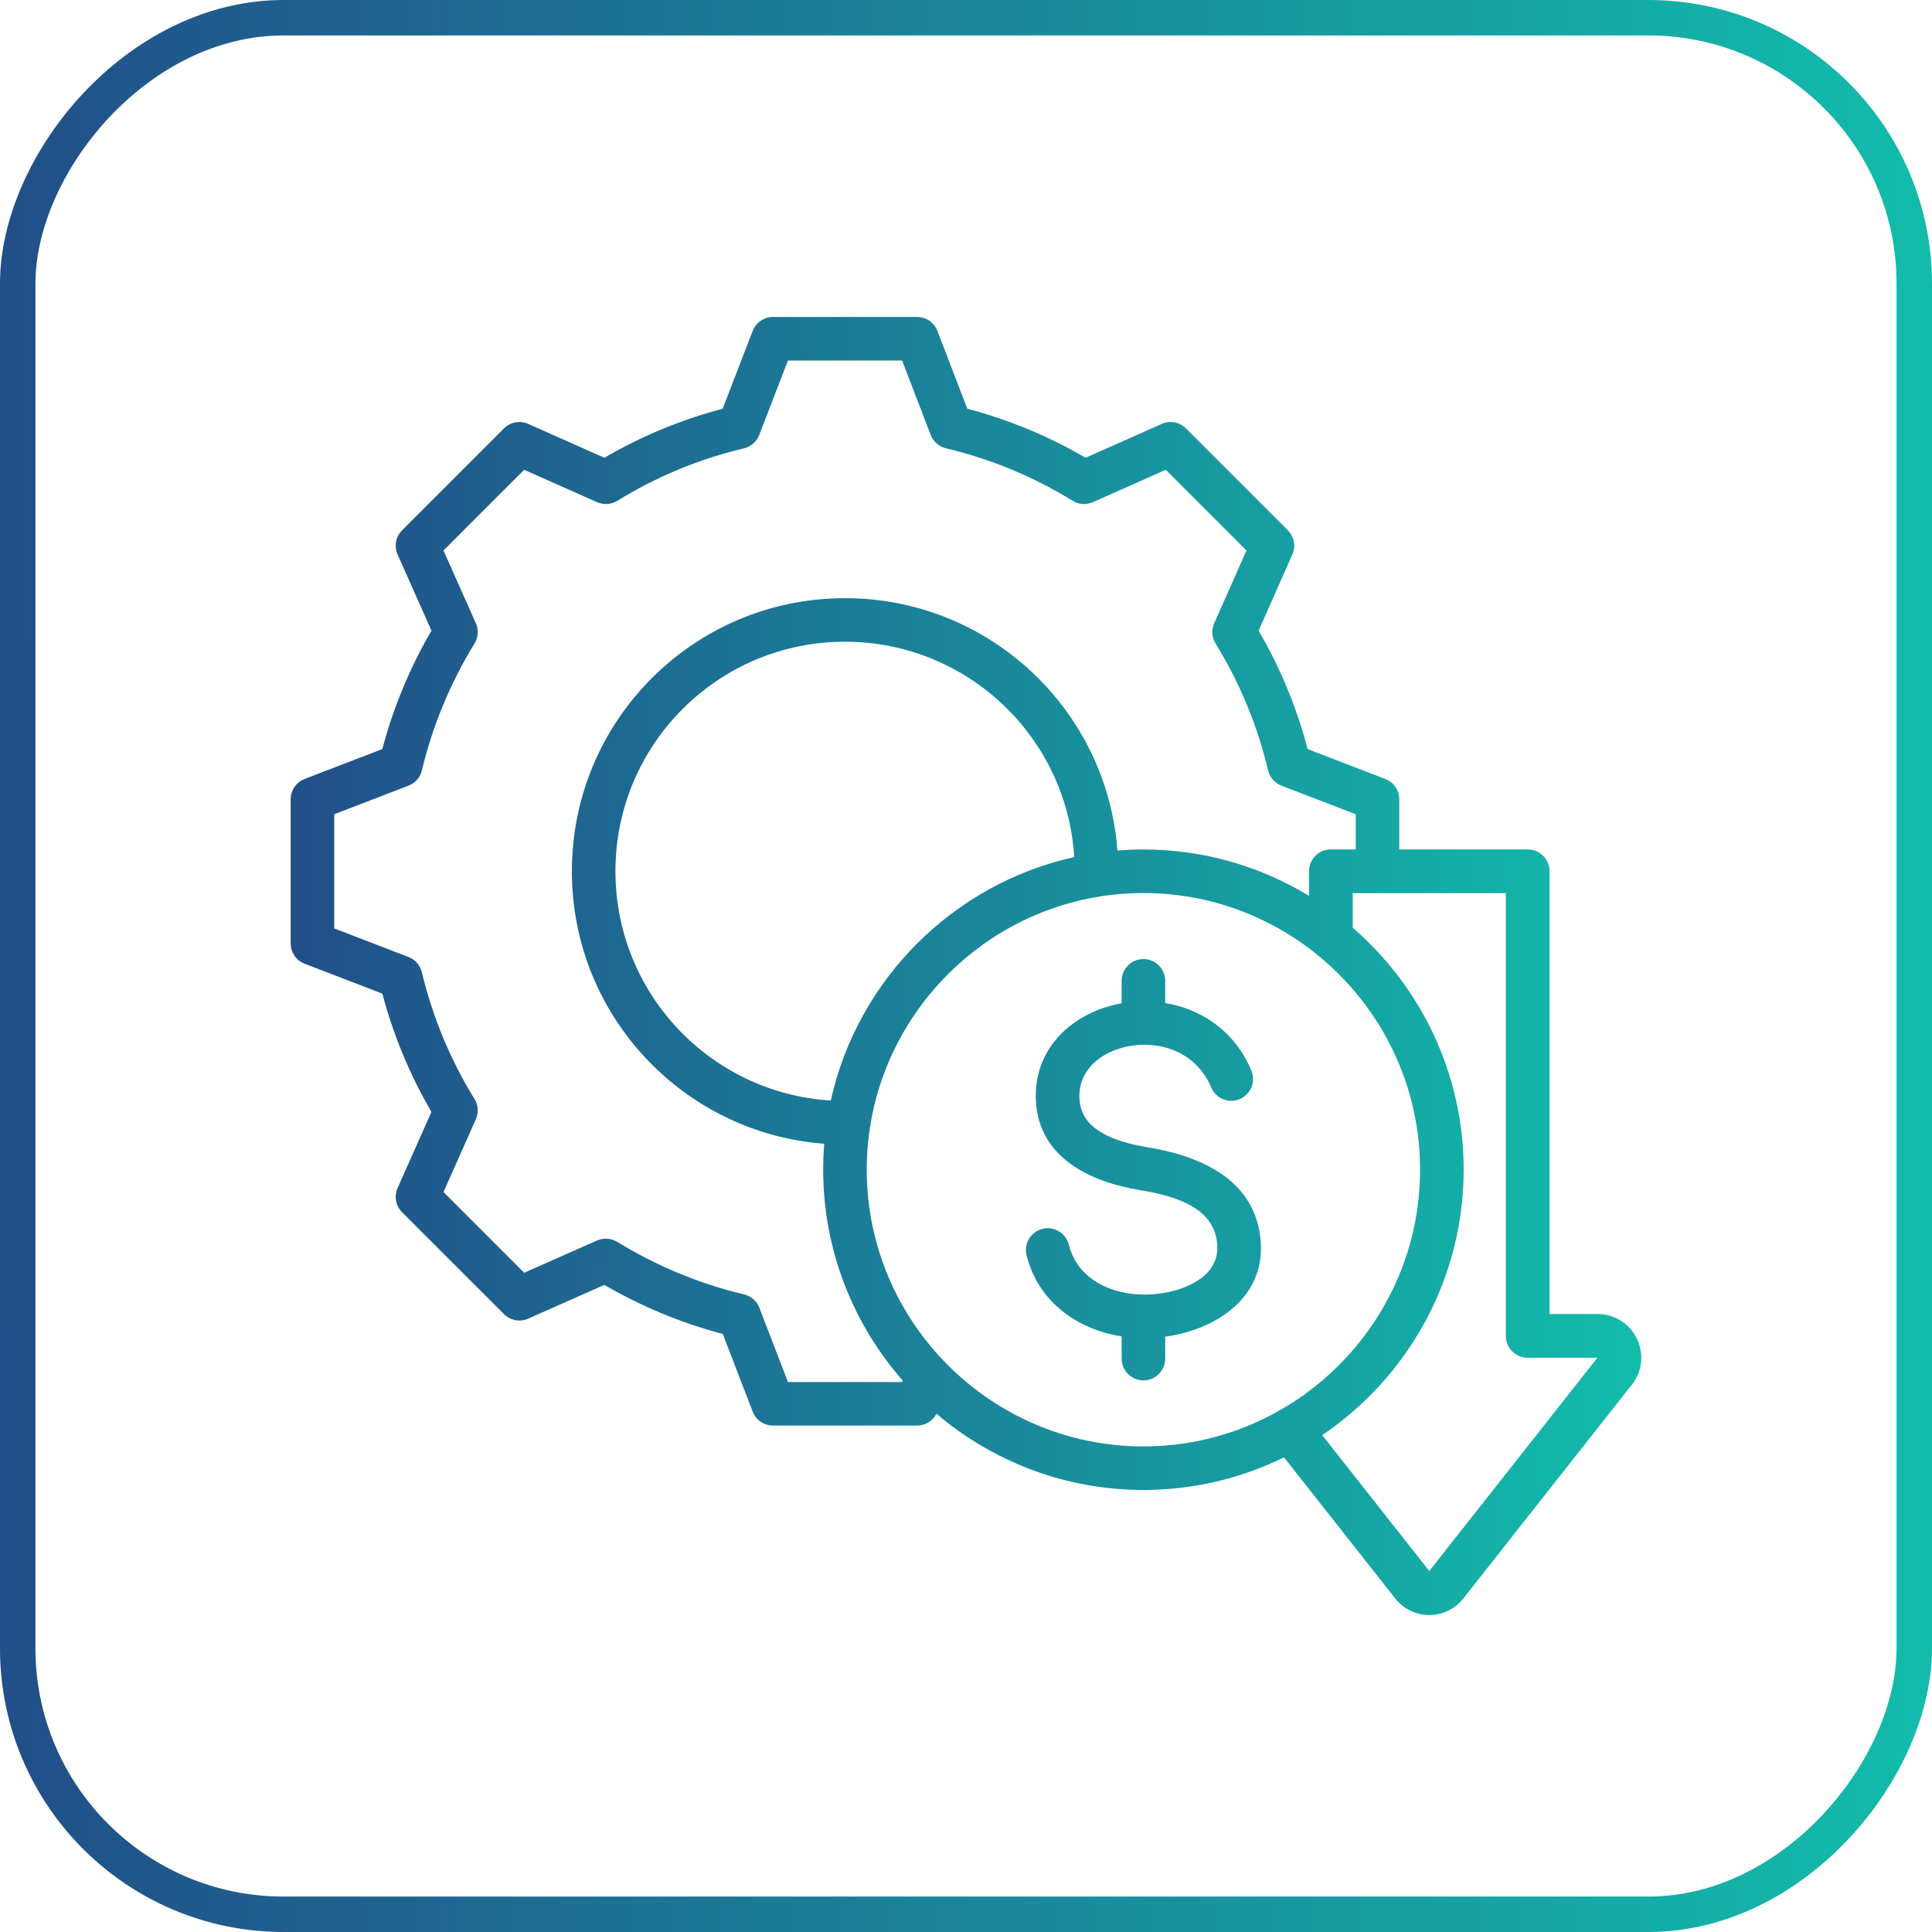 <svg width="64" height="64" viewBox="0 0 64 64" fill="none" xmlns="http://www.w3.org/2000/svg">
<rect x="0.587" y="-0.587" width="62.826" height="62.826" rx="8.807" transform="matrix(1 0 0 -1 0 62.826)" stroke="url(#paint0_linear_1910_496)" stroke-width="1.174"/>
<path fill-rule="evenodd" clip-rule="evenodd" d="M31.021 46.832C30.899 47.071 30.652 47.224 30.38 47.224H25.607C25.308 47.224 25.041 47.04 24.933 46.761L23.943 44.189C22.566 43.826 21.249 43.278 20.02 42.564L17.497 43.682C17.224 43.803 16.905 43.743 16.695 43.532L13.32 40.158C13.109 39.947 13.05 39.628 13.171 39.355C13.171 39.355 14.292 36.833 14.292 36.833C13.576 35.608 13.031 34.288 12.665 32.915L10.091 31.924C9.813 31.817 9.629 31.549 9.629 31.251V26.478C9.629 26.179 9.813 25.912 10.091 25.804C10.091 25.804 12.665 24.814 12.665 24.814C13.03 23.437 13.576 22.12 14.293 20.891L13.171 18.369C13.05 18.096 13.109 17.777 13.32 17.566L16.695 14.191C16.906 13.98 17.225 13.921 17.498 14.042L20.02 15.164C21.249 14.447 22.565 13.902 23.939 13.54L24.933 10.962C25.041 10.684 25.308 10.5 25.607 10.5H30.38C30.678 10.5 30.946 10.684 31.053 10.963C31.053 10.963 32.044 13.54 32.043 13.54C33.417 13.902 34.733 14.447 35.962 15.164L38.484 14.042C38.757 13.921 39.076 13.98 39.287 14.191L42.661 17.566C42.872 17.776 42.932 18.095 42.811 18.368L41.693 20.891C42.41 22.12 42.956 23.437 43.318 24.814L45.89 25.804C46.169 25.912 46.353 26.179 46.353 26.478V28.137H50.607C51.007 28.137 51.331 28.462 51.331 28.862V43.529H52.919C54.134 43.529 54.802 44.923 54.059 45.866L54.059 45.867L48.482 52.943C47.902 53.686 46.793 53.686 46.212 52.943L42.534 48.276C41.127 48.968 39.546 49.357 37.877 49.357C35.268 49.357 32.873 48.405 31.021 46.832ZM44.91 28.137C44.91 27.605 44.91 26.973 44.91 26.973L42.45 26.026C42.227 25.941 42.061 25.751 42.007 25.519C41.654 24.032 41.069 22.619 40.268 21.319C40.143 21.117 40.126 20.866 40.222 20.648L41.291 18.236L38.617 15.562L36.205 16.635C35.988 16.731 35.736 16.715 35.534 16.59C34.234 15.789 32.82 15.203 31.338 14.851C31.106 14.796 30.916 14.63 30.831 14.408L29.884 11.943H26.102L25.15 14.409C25.065 14.63 24.875 14.796 24.644 14.851C23.161 15.203 21.747 15.789 20.448 16.59C20.245 16.715 19.994 16.731 19.776 16.635L17.364 15.562L14.691 18.236L15.764 20.647C15.86 20.865 15.844 21.116 15.719 21.319C14.918 22.619 14.332 24.034 13.975 25.521C13.919 25.752 13.754 25.941 13.532 26.026L11.072 26.973V30.755L13.532 31.702C13.754 31.787 13.919 31.976 13.975 32.207C14.332 33.69 14.917 35.108 15.718 36.404C15.843 36.606 15.861 36.858 15.764 37.076L14.691 39.488L17.365 42.162L19.777 41.093C19.994 40.998 20.244 41.014 20.446 41.138C21.746 41.934 23.161 42.525 24.648 42.878C24.88 42.932 25.07 43.098 25.155 43.321L26.102 45.781H29.884L29.903 45.731C28.265 43.863 27.269 41.418 27.269 38.748C27.269 38.459 27.281 38.172 27.304 37.888C22.627 37.536 18.944 33.629 18.944 28.862C18.944 23.863 22.992 19.815 27.991 19.815C32.758 19.815 36.666 23.498 37.017 28.175C37.3 28.152 37.588 28.14 37.877 28.14C39.882 28.14 41.761 28.702 43.363 29.676V28.862C43.363 28.462 43.688 28.137 44.088 28.137H44.91ZM43.8 47.541L47.347 52.042L52.914 44.978H50.607C50.207 44.978 49.882 44.653 49.882 44.253V29.586H44.812V30.733C47.06 32.68 48.486 35.554 48.486 38.748C48.486 42.4 46.623 45.631 43.8 47.541ZM27.52 36.456C28.409 32.448 31.577 29.28 35.585 28.391C35.341 24.409 32.034 21.258 27.991 21.258C23.79 21.258 20.387 24.661 20.387 28.862C20.387 32.905 23.538 36.212 27.52 36.456ZM37.877 47.914C42.924 47.914 47.042 43.795 47.042 38.748C47.042 33.702 42.924 29.583 37.877 29.583C32.831 29.583 28.712 33.702 28.712 38.748C28.712 43.795 32.831 47.914 37.877 47.914ZM37.156 33.235V32.491C37.156 32.093 37.479 31.77 37.877 31.77C38.276 31.77 38.599 32.093 38.599 32.491V33.226C39.781 33.423 40.895 34.136 41.453 35.464C41.607 35.831 41.435 36.255 41.068 36.409C40.7 36.563 40.277 36.391 40.123 36.023C39.546 34.651 38.013 34.361 36.909 34.796C36.242 35.058 35.719 35.604 35.757 36.387C35.787 37.011 36.181 37.375 36.662 37.611C37.075 37.813 37.553 37.928 38.003 38.002C39.663 38.273 41.508 39.002 41.749 40.975L41.749 40.976C41.989 42.959 40.29 44.046 38.599 44.28V45.006C38.599 45.404 38.276 45.727 37.877 45.727C37.479 45.727 37.156 45.404 37.156 45.006V44.27C35.687 44.039 34.39 43.125 34.006 41.582C33.91 41.196 34.146 40.804 34.532 40.708C34.919 40.611 35.31 40.847 35.407 41.233C35.695 42.394 36.856 42.911 37.989 42.884C38.586 42.87 39.248 42.718 39.737 42.38C40.125 42.113 40.384 41.712 40.316 41.149C40.248 40.59 39.932 40.228 39.524 39.982C39.009 39.672 38.364 39.523 37.77 39.426L37.77 39.426C36.155 39.16 34.409 38.377 34.315 36.457L34.315 36.457C34.245 35.004 35.143 33.94 36.38 33.453C36.627 33.356 36.888 33.282 37.156 33.235Z" fill="url(#paint1_linear_1910_496)"/>
<defs>
<linearGradient id="paint0_linear_1910_496" x1="-9.95479e-09" y1="23.695" x2="64.035" y2="23.982" gradientUnits="userSpaceOnUse">
<stop stop-color="#214F89"/>
<stop offset="1" stop-color="#12BCAB"/>
</linearGradient>
<linearGradient id="paint1_linear_1910_496" x1="9.629" y1="26.42" x2="54.395" y2="26.629" gradientUnits="userSpaceOnUse">
<stop stop-color="#214F89"/>
<stop offset="1" stop-color="#12BCAB"/>
</linearGradient>
</defs>
</svg>
